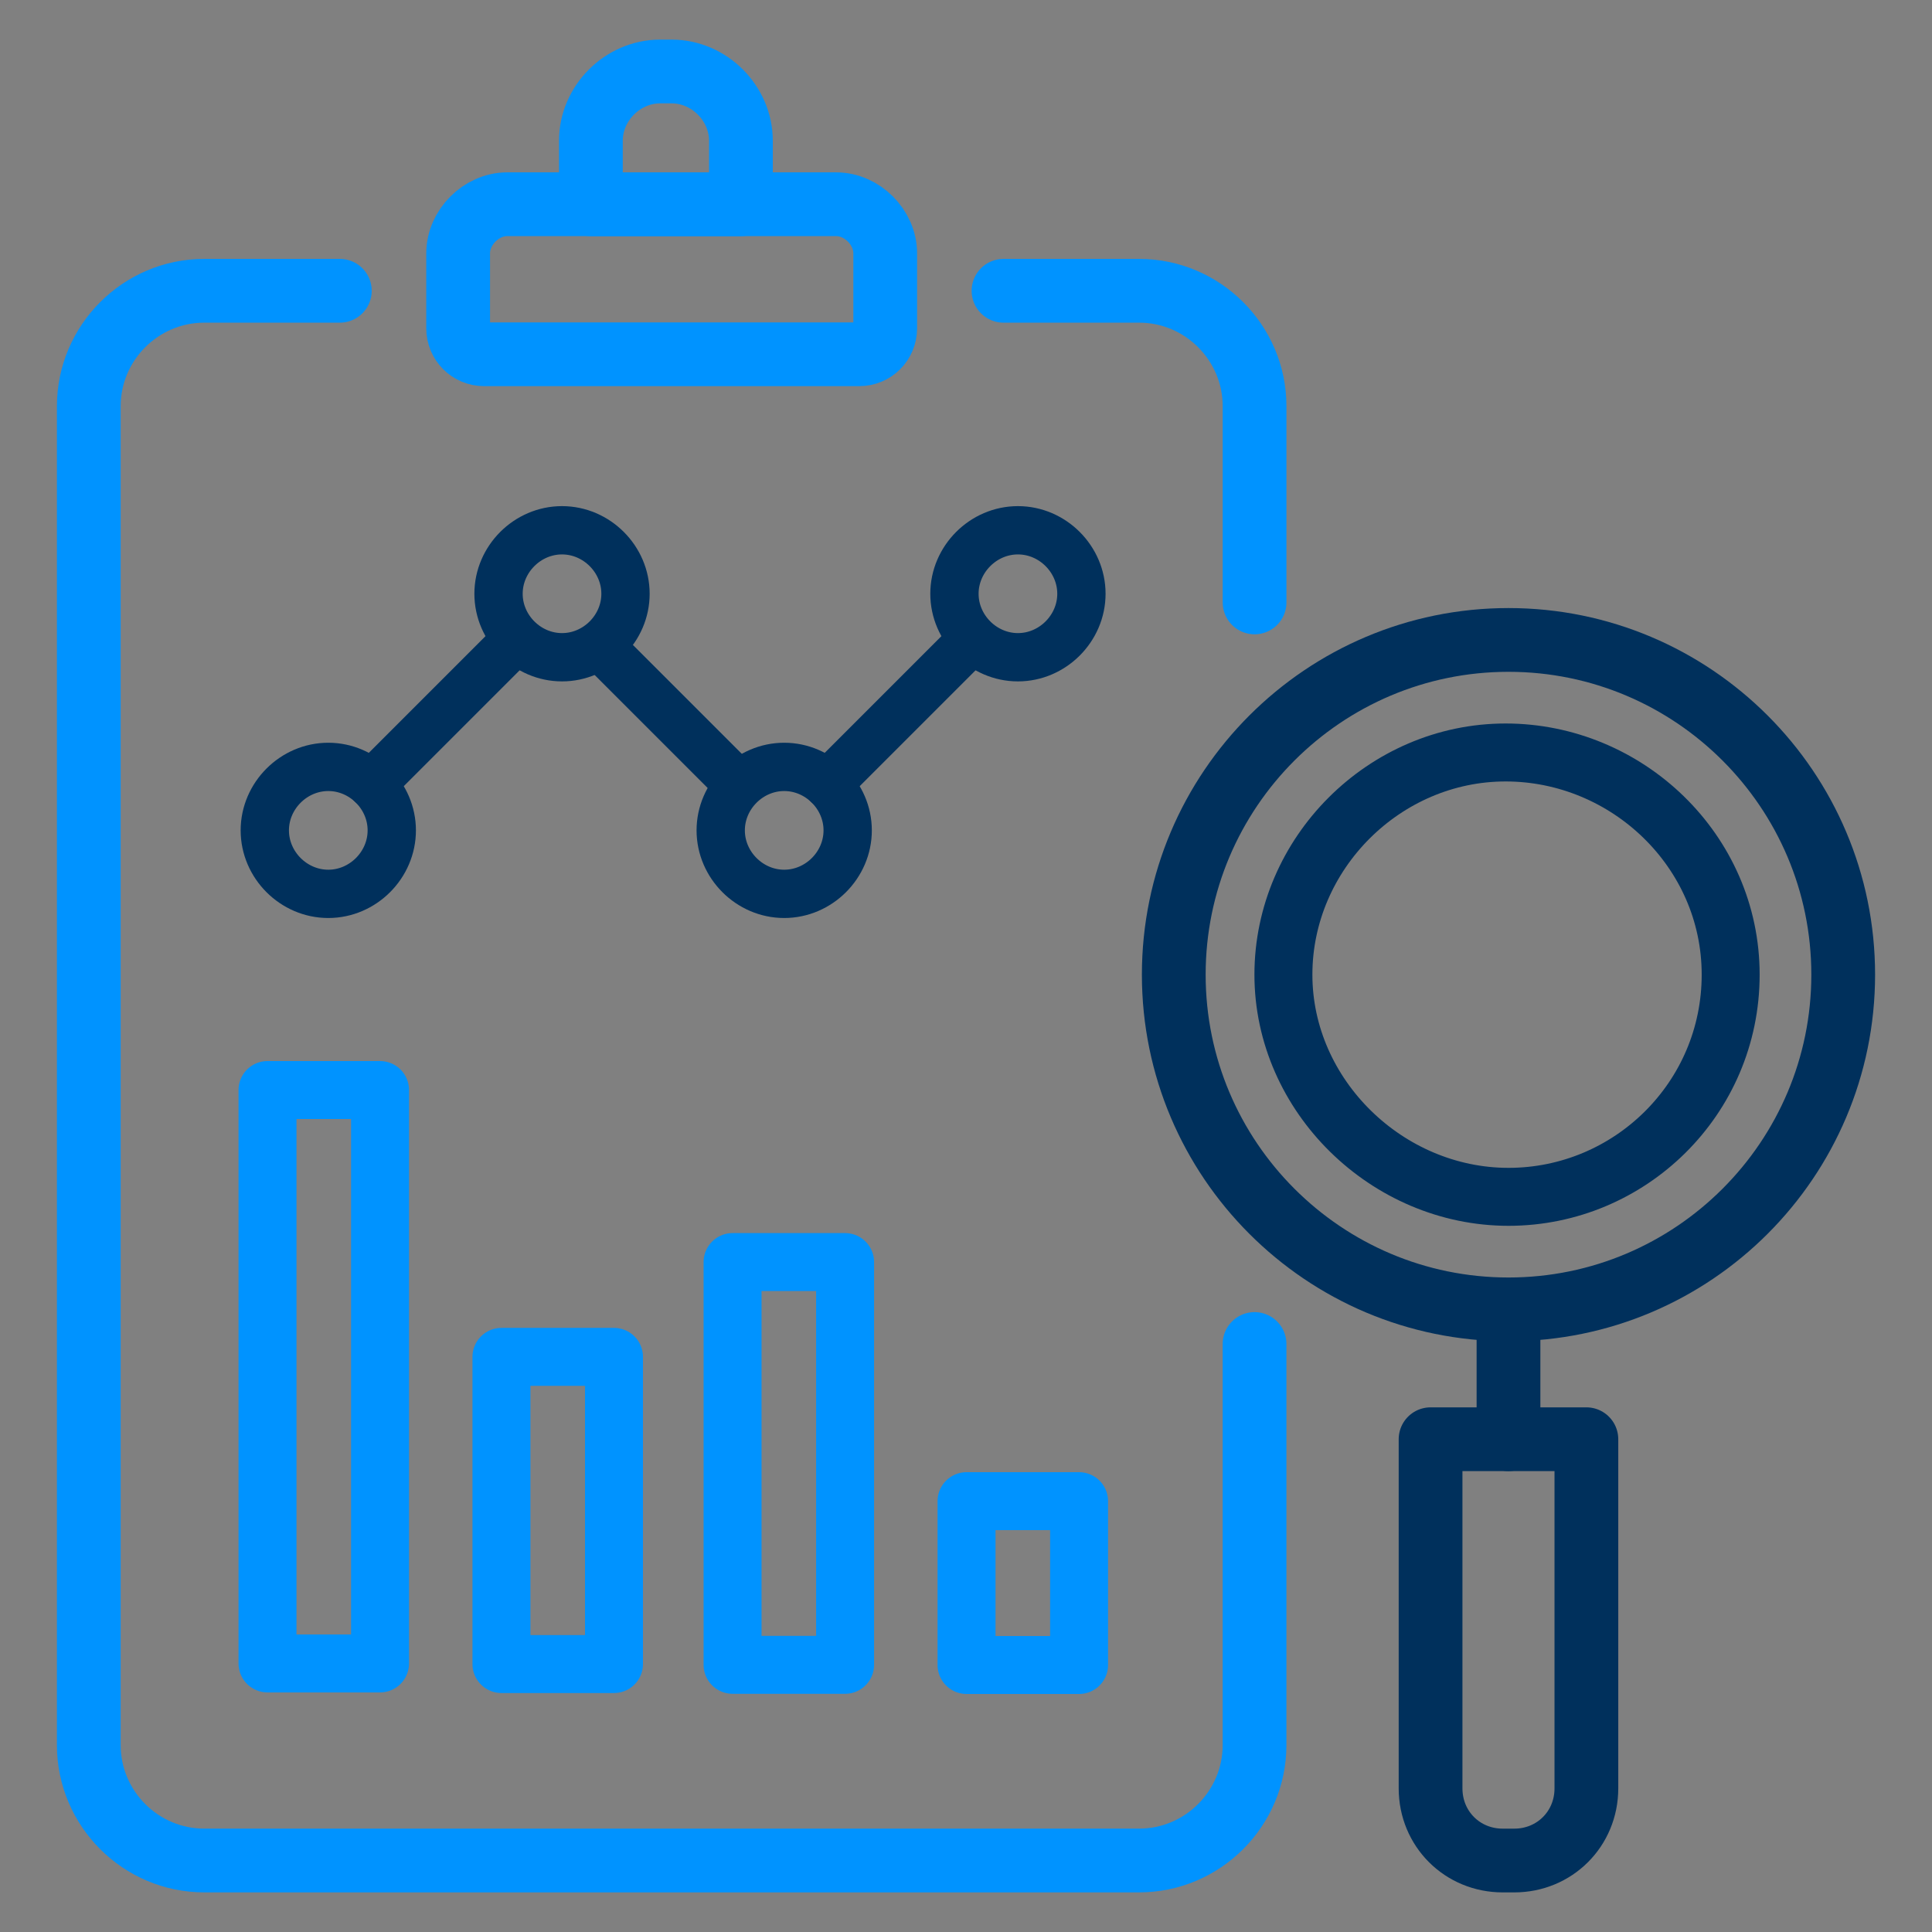 <svg xmlns="http://www.w3.org/2000/svg" id="Layer_1" data-name="Layer 1" viewBox="0 0 1000 1000"><rect x="0" y="0" width="1000" height="1000" fill="#808080" stroke="none"/><defs><style>      .cls-1, .cls-2, .cls-3, .cls-4, .cls-5, .cls-6 {        stroke-linecap: round;        stroke-linejoin: round;      }      .cls-1, .cls-2, .cls-3, .cls-5 {        stroke: #00305c;      }      .cls-1, .cls-2, .cls-6 {        stroke-width: 33px;      }      .cls-1, .cls-3, .cls-4, .cls-5, .cls-6 {        fill: none;      }      .cls-2 {        fill: #fff;      }      .cls-3, .cls-4 {        stroke-width: 30px;      }      .cls-4, .cls-6 {        stroke: #0093ff;      }      .cls-5 {        stroke-width: 25px;      }    </style></defs><path class="cls-2" d="M780.79,683.8v61.14"></path><path class="cls-1" d="M821.11,744.94h-80.65v180.72c0,20.91,16.43,37.34,37.34,37.34h5.97c20.91,0,37.34-16.43,37.34-37.34v-180.72Z"></path><path class="cls-6" d="M649.35,695.65v207.6c0,32.86-26.88,59.74-59.74,59.74H105.7c-32.86,0-59.74-26.88-59.74-59.74V210.25c0-32.86,26.88-59.74,59.74-59.74h70.2"></path><path class="cls-6" d="M519.42,150.51h70.2c32.86,0,59.74,26.88,59.74,59.74v101.56"></path><path class="cls-6" d="M250.58,183.37h194.16c7.47,0,13.44-5.97,13.44-13.44v-38.83c0-13.44-11.95-25.39-25.39-25.39h-170.26c-13.44,0-25.39,11.95-25.39,25.39v38.83c0,7.47,5.97,13.44,13.44,13.44h0Z"></path><path class="cls-6" d="M341.68,37h5.97c19.42,0,35.85,16.43,35.85,35.85v32.86h-77.66v-32.86c0-19.42,16.43-35.85,35.85-35.85Z"></path><path class="cls-4" d="M558.53,861.8h-58.25v-84.8h58.25v84.8Z"></path><path class="cls-4" d="M437.42,861.71h-58.25v-208.46h58.25v208.46Z"></path><path class="cls-4" d="M317.8,861.31h-58.25v-158.99h58.25v158.99Z"></path><path class="cls-4" d="M196.71,860.99h-58.25v-296.79h58.25v296.79Z"></path><path class="cls-5" d="M502.99,331.23l-74.68,74.68"></path><path class="cls-5" d="M267.01,331.23l-74.68,74.68"></path><path class="cls-5" d="M382.01,405.91l-71.69-71.69"></path><path class="cls-5" d="M559.74,307.33c0,17.92-14.94,32.86-32.86,32.86s-32.86-14.94-32.86-32.86,14.94-32.86,32.86-32.86,32.86,14.94,32.86,32.86Z"></path><path class="cls-5" d="M438.76,429.8c0,17.92-14.94,32.86-32.86,32.86s-32.86-14.94-32.86-32.86,14.94-32.86,32.86-32.86,32.86,14.94,32.86,32.86Z"></path><path class="cls-5" d="M323.76,307.33c0,17.92-14.94,32.86-32.86,32.86s-32.86-14.94-32.86-32.86,14.94-32.86,32.86-32.86,32.86,14.94,32.86,32.86Z"></path><path class="cls-5" d="M202.78,429.8c0,17.92-14.94,32.86-32.86,32.86s-32.86-14.94-32.86-32.86,14.94-32.86,32.86-32.86,32.86,14.94,32.86,32.86Z"></path><path class="cls-1" d="M954.04,504.48c0,95.59-77.66,173.25-173.25,173.25s-173.25-77.66-173.25-173.25,77.66-173.25,173.25-173.25,173.25,77.66,173.25,173.25h0Z"></path><path class="cls-3" d="M895.79,504.48c0,64.22-52.27,115-115,115s-116.5-52.27-116.5-115,52.27-115,115-115,116.5,50.78,116.5,115Z"></path></svg>